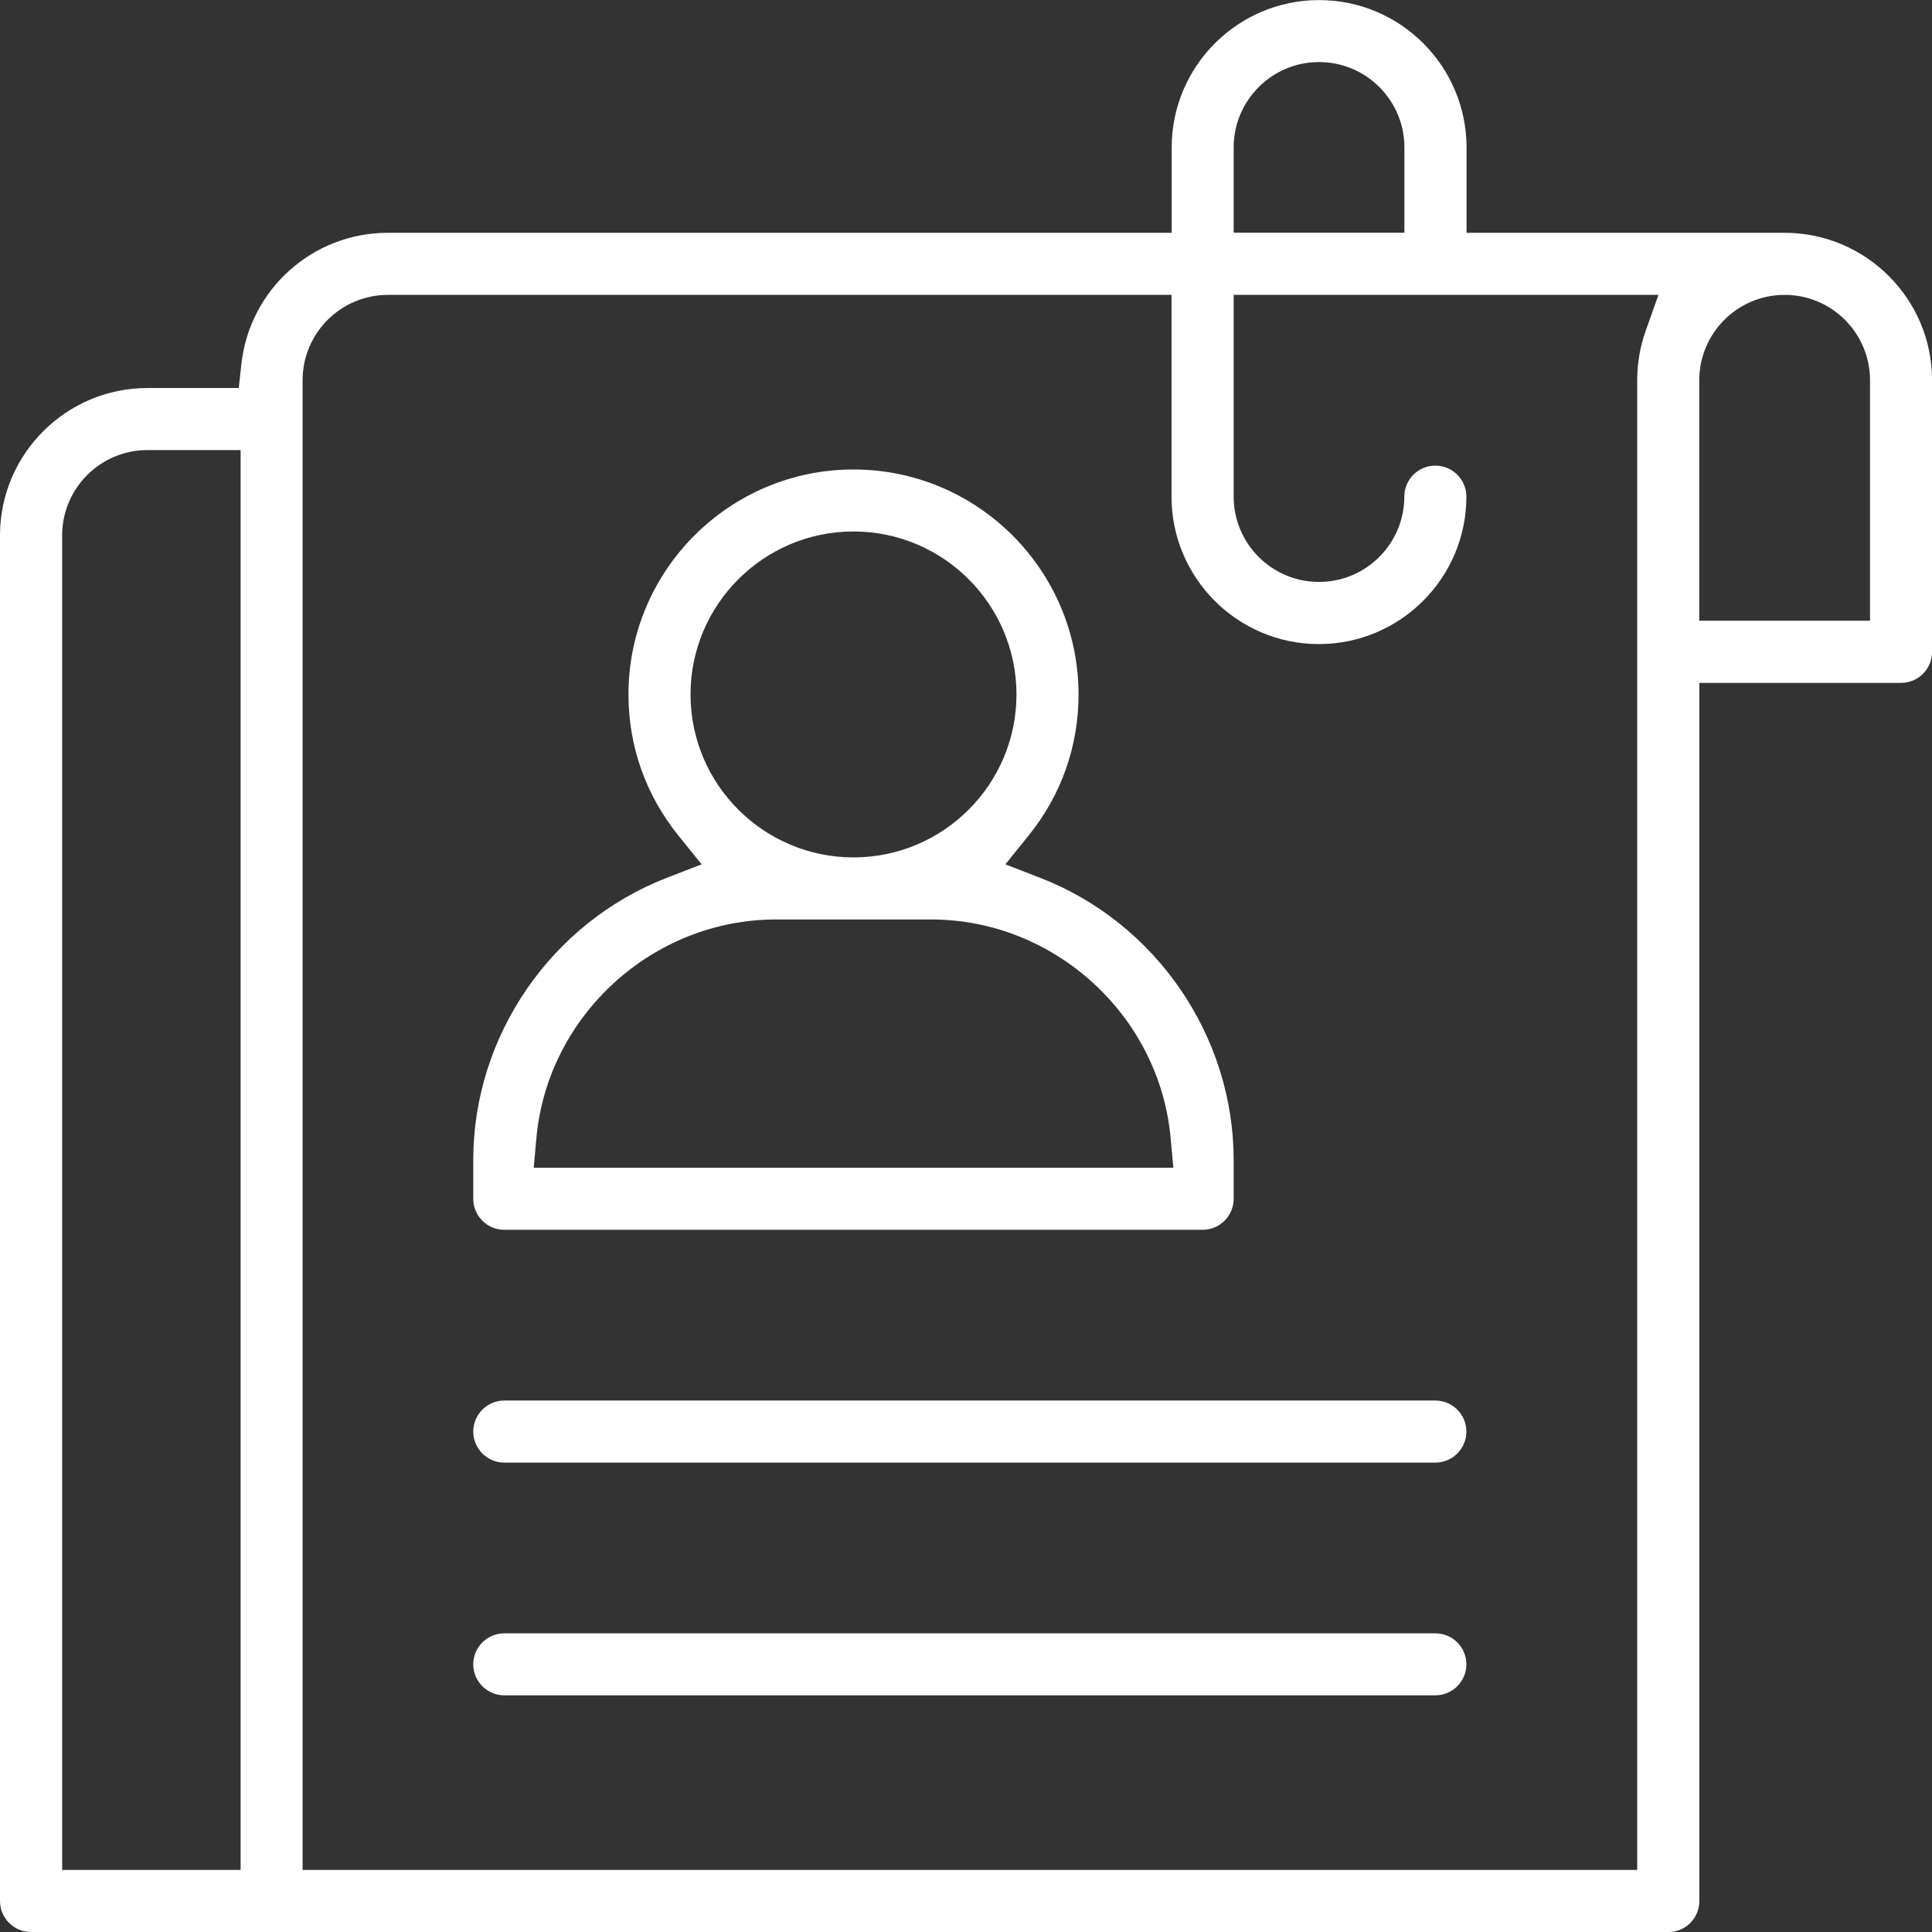 <svg width="24" height="24" viewBox="0 0 24 24" fill="none" xmlns="http://www.w3.org/2000/svg">
<rect x="0" y="0" width="24" height="24" fill="#333333" stroke="none"/>
<g clip-path="url(#clip0_1300_2526)">
<path d="M0.385 24C0.173 24 0 23.827 0 23.615V6.651C0 5.642 0.821 4.82 1.832 4.82H2.966L2.999 4.52C3.103 3.592 3.884 2.892 4.819 2.892H14.555V1.833C14.555 0.823 15.376 0.001 16.386 0.001C17.396 0.001 18.218 0.822 18.218 1.833V2.892H22.17C23.179 2.892 24.001 3.714 24.001 4.724V8.097C24.001 8.31 23.828 8.483 23.616 8.483H21.11V23.616C21.11 23.828 20.937 24.001 20.724 24.001H0.385V24ZM4.819 3.663C4.235 3.663 3.759 4.138 3.759 4.723V23.229H20.338V4.723C20.338 4.515 20.373 4.31 20.442 4.113L20.602 3.663H15.325V6.169C15.325 6.754 15.8 7.229 16.385 7.229C16.969 7.229 17.445 6.754 17.445 6.169C17.445 5.957 17.618 5.784 17.83 5.784C18.043 5.784 18.216 5.957 18.216 6.169C18.216 7.179 17.394 8.001 16.384 8.001C15.374 8.001 14.553 7.18 14.553 6.169V3.663H4.819V3.663ZM1.832 5.591C1.247 5.591 0.772 6.066 0.772 6.651V23.229H2.989V5.591H1.832H1.832ZM22.169 3.663C21.585 3.663 21.109 4.138 21.109 4.723V7.711H23.23V4.723C23.23 4.138 22.754 3.663 22.17 3.663H22.169ZM16.385 0.771C15.801 0.771 15.325 1.247 15.325 1.831V2.891H17.446V1.831C17.446 1.247 16.971 0.771 16.386 0.771H16.385Z" fill="white"/>
<path d="M6.265 15.277C6.052 15.277 5.879 15.104 5.879 14.892V14.41C5.879 12.87 6.846 11.461 8.285 10.904L8.716 10.737L8.426 10.378C8.022 9.876 7.807 9.27 7.807 8.627C7.807 7.086 9.061 5.832 10.602 5.832C12.144 5.832 13.398 7.086 13.398 8.627C13.398 9.27 13.184 9.876 12.779 10.378L12.489 10.737L12.92 10.904C14.359 11.461 15.325 12.87 15.325 14.41V14.892C15.325 15.104 15.152 15.277 14.94 15.277H6.265ZM9.639 11.422C8.108 11.422 6.801 12.615 6.663 14.139L6.63 14.506H14.576L14.542 14.139C14.405 12.615 13.098 11.422 11.567 11.422H9.639ZM10.602 6.602C9.486 6.602 8.578 7.511 8.578 8.627C8.578 9.743 9.486 10.651 10.602 10.651C11.719 10.651 12.627 9.743 12.627 8.627C12.627 7.511 11.719 6.602 10.602 6.602Z" fill="white"/>
<path d="M6.265 18.169C6.052 18.169 5.879 17.996 5.879 17.784C5.879 17.571 6.052 17.398 6.265 17.398H17.831C18.043 17.398 18.216 17.571 18.216 17.784C18.216 17.996 18.043 18.169 17.831 18.169H6.265Z" fill="white"/>
<path d="M6.265 21.06C6.052 21.06 5.879 20.887 5.879 20.675C5.879 20.462 6.052 20.29 6.265 20.29H17.831C18.043 20.29 18.216 20.462 18.216 20.675C18.216 20.887 18.043 21.06 17.831 21.06H6.265Z" fill="white"/>
</g>
<defs>
<clipPath id="clip0_1300_2526">
<rect width="24" height="24" fill="white"/>
</clipPath>
</defs>
</svg>

